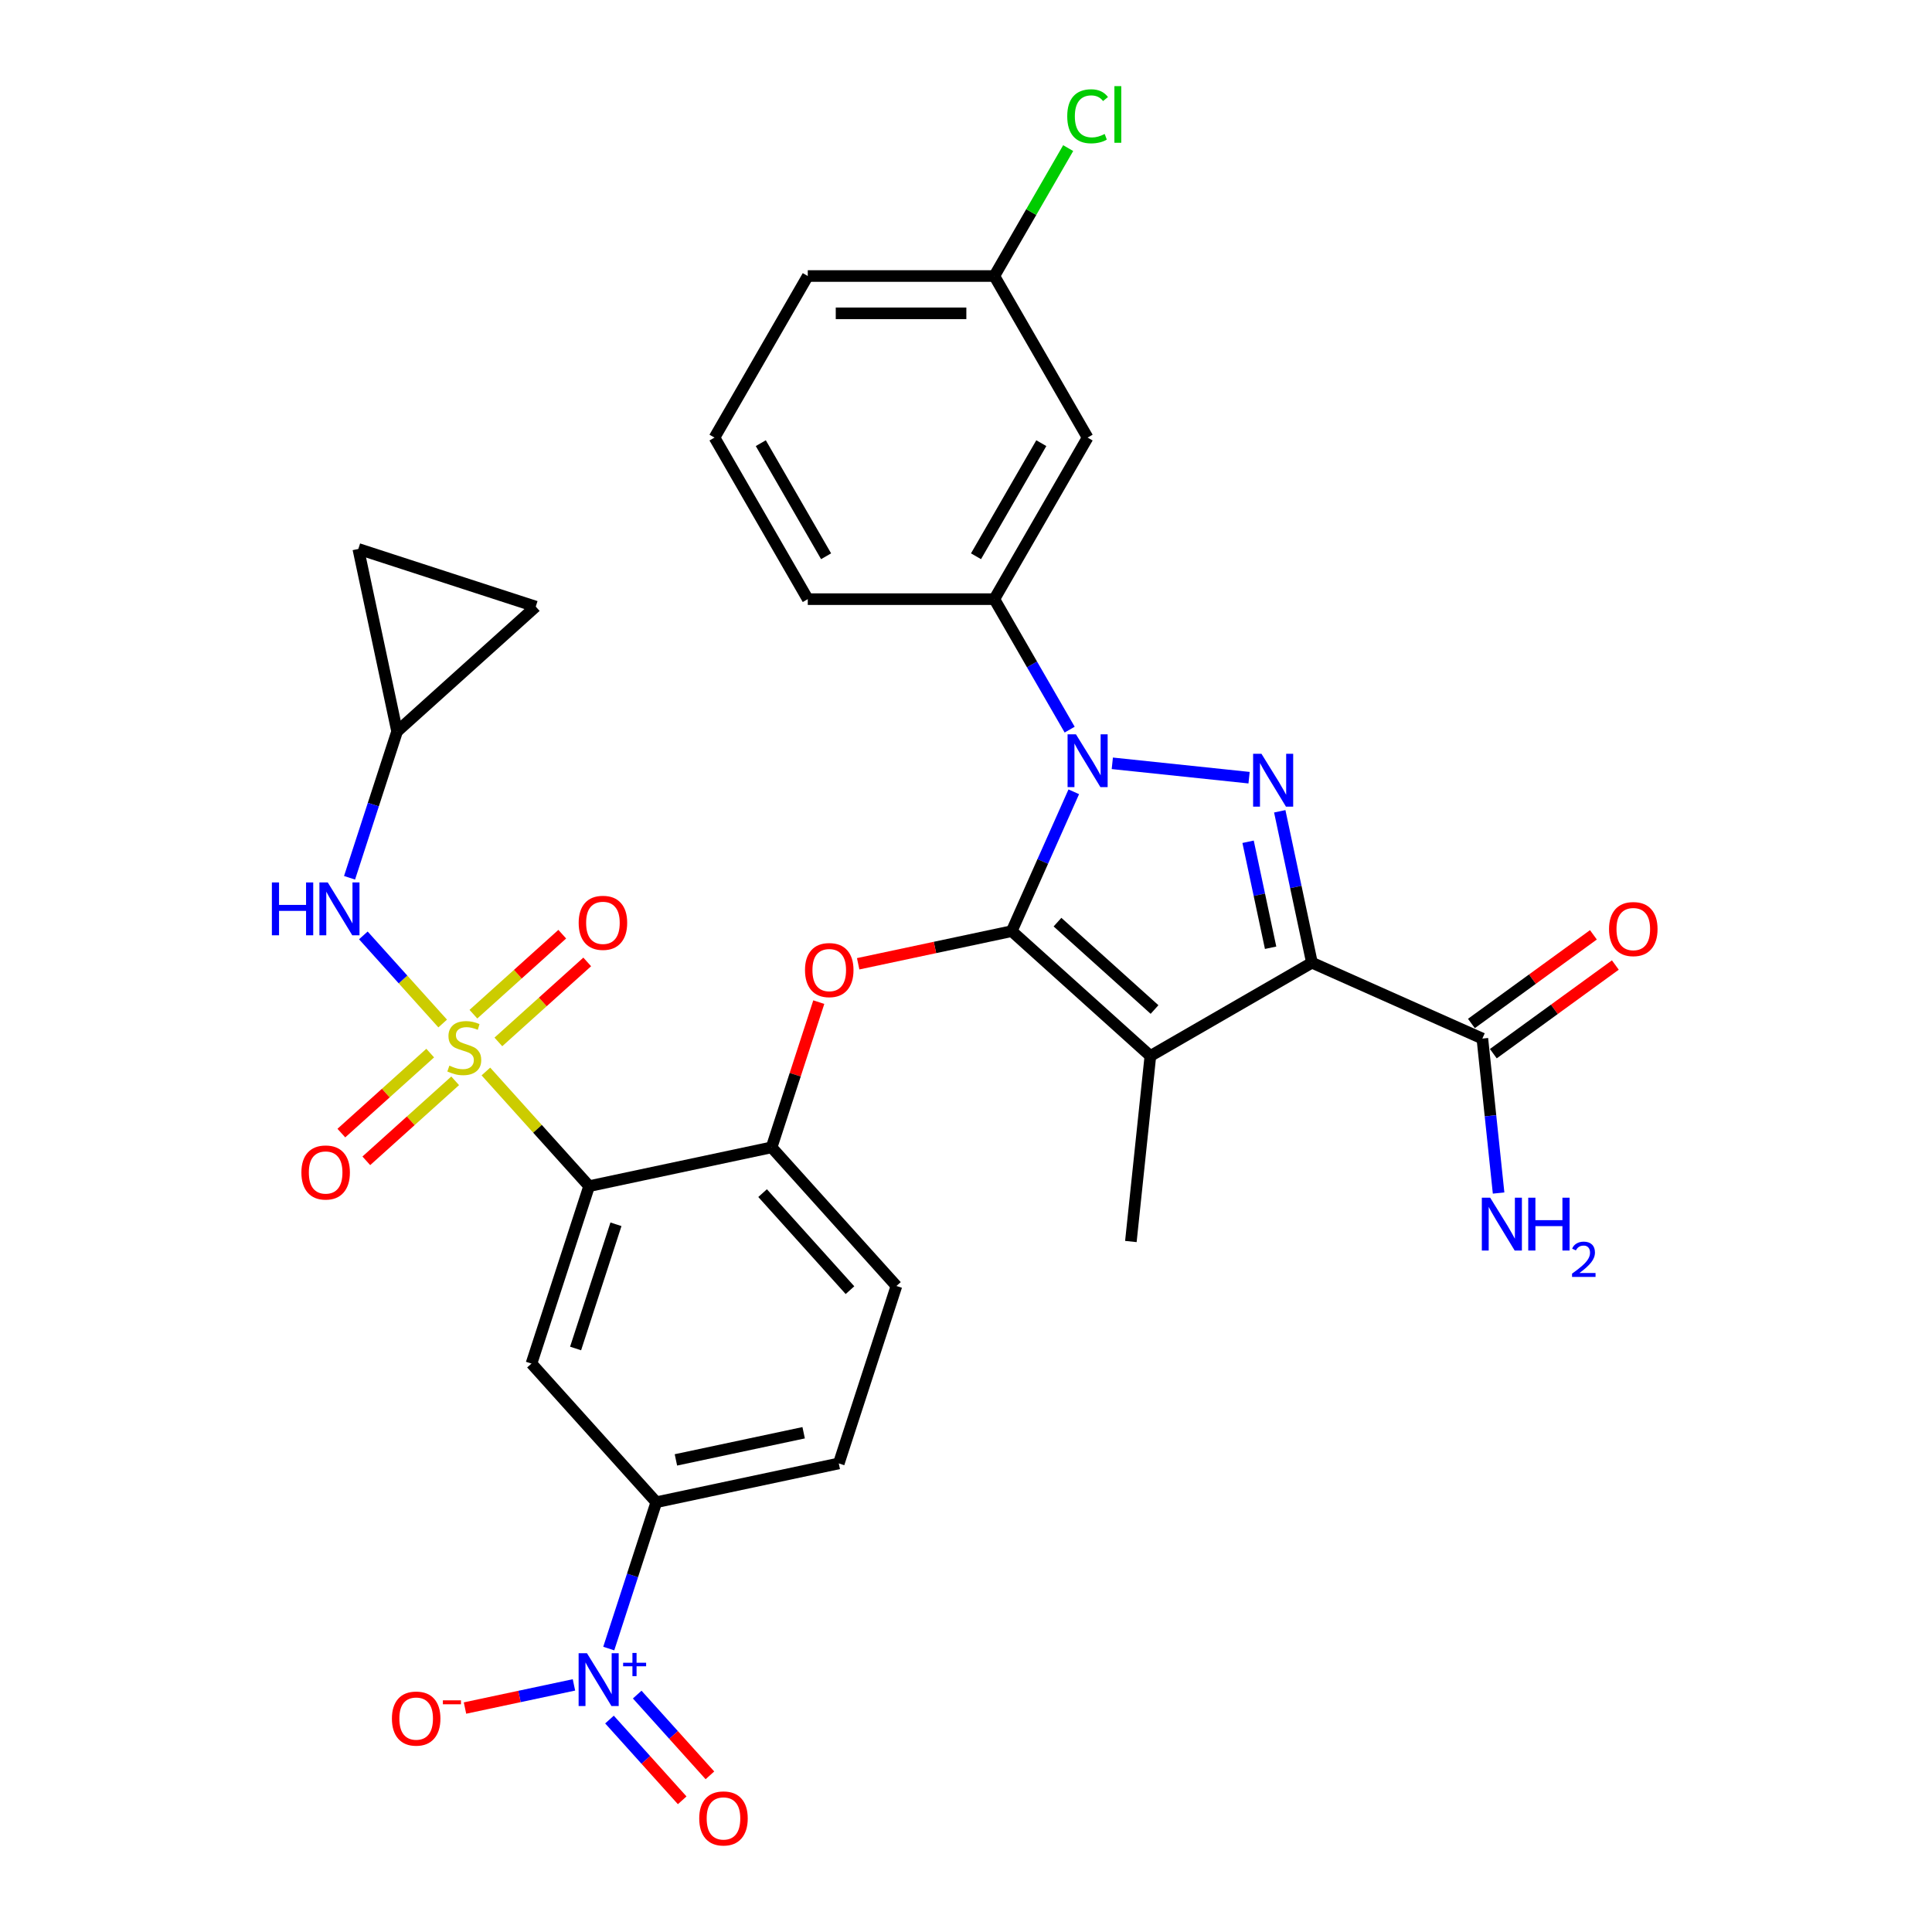 <?xml version='1.0' encoding='iso-8859-1'?>
<svg version='1.1' baseProfile='full'
              xmlns='http://www.w3.org/2000/svg'
                      xmlns:rdkit='http://www.rdkit.org/xml'
                      xmlns:xlink='http://www.w3.org/1999/xlink'
                  xml:space='preserve'
width='1000px' height='1000px' viewBox='0 0 1000 1000'>
<!-- END OF HEADER -->
<rect style='opacity:1.0;fill:#FFFFFF;stroke:none' width='1000' height='1000' x='0' y='0'> </rect>
<path class='bond-0' d='M 824.747,483.869 L 793.17,506.811' style='fill:none;fill-rule:evenodd;stroke:#FF0000;stroke-width:6px;stroke-linecap:butt;stroke-linejoin:miter;stroke-opacity:1' />
<path class='bond-0' d='M 793.17,506.811 L 761.594,529.753' style='fill:none;fill-rule:evenodd;stroke:#000000;stroke-width:6px;stroke-linecap:butt;stroke-linejoin:miter;stroke-opacity:1' />
<path class='bond-0' d='M 836.098,499.494 L 804.522,522.435' style='fill:none;fill-rule:evenodd;stroke:#FF0000;stroke-width:6px;stroke-linecap:butt;stroke-linejoin:miter;stroke-opacity:1' />
<path class='bond-0' d='M 804.522,522.435 L 772.945,545.377' style='fill:none;fill-rule:evenodd;stroke:#000000;stroke-width:6px;stroke-linecap:butt;stroke-linejoin:miter;stroke-opacity:1' />
<path class='bond-1' d='M 767.269,537.565 L 771.471,577.538' style='fill:none;fill-rule:evenodd;stroke:#000000;stroke-width:6px;stroke-linecap:butt;stroke-linejoin:miter;stroke-opacity:1' />
<path class='bond-1' d='M 771.471,577.538 L 775.672,617.511' style='fill:none;fill-rule:evenodd;stroke:#0000FF;stroke-width:6px;stroke-linecap:butt;stroke-linejoin:miter;stroke-opacity:1' />
<path class='bond-2' d='M 767.269,537.565 L 679.055,498.29' style='fill:none;fill-rule:evenodd;stroke:#000000;stroke-width:6px;stroke-linecap:butt;stroke-linejoin:miter;stroke-opacity:1' />
<path class='bond-3' d='M 553.658,377.657 L 534.161,343.888' style='fill:none;fill-rule:evenodd;stroke:#0000FF;stroke-width:6px;stroke-linecap:butt;stroke-linejoin:miter;stroke-opacity:1' />
<path class='bond-3' d='M 534.161,343.888 L 514.664,310.119' style='fill:none;fill-rule:evenodd;stroke:#000000;stroke-width:6px;stroke-linecap:butt;stroke-linejoin:miter;stroke-opacity:1' />
<path class='bond-4' d='M 575.73,395.088 L 646.515,402.528' style='fill:none;fill-rule:evenodd;stroke:#0000FF;stroke-width:6px;stroke-linecap:butt;stroke-linejoin:miter;stroke-opacity:1' />
<path class='bond-5' d='M 555.783,409.831 L 539.727,445.895' style='fill:none;fill-rule:evenodd;stroke:#0000FF;stroke-width:6px;stroke-linecap:butt;stroke-linejoin:miter;stroke-opacity:1' />
<path class='bond-5' d='M 539.727,445.895 L 523.67,481.958' style='fill:none;fill-rule:evenodd;stroke:#000000;stroke-width:6px;stroke-linecap:butt;stroke-linejoin:miter;stroke-opacity:1' />
<path class='bond-6' d='M 662.398,419.925 L 670.727,459.107' style='fill:none;fill-rule:evenodd;stroke:#0000FF;stroke-width:6px;stroke-linecap:butt;stroke-linejoin:miter;stroke-opacity:1' />
<path class='bond-6' d='M 670.727,459.107 L 679.055,498.29' style='fill:none;fill-rule:evenodd;stroke:#000000;stroke-width:6px;stroke-linecap:butt;stroke-linejoin:miter;stroke-opacity:1' />
<path class='bond-6' d='M 646.006,435.695 L 651.836,463.123' style='fill:none;fill-rule:evenodd;stroke:#0000FF;stroke-width:6px;stroke-linecap:butt;stroke-linejoin:miter;stroke-opacity:1' />
<path class='bond-6' d='M 651.836,463.123 L 657.666,490.55' style='fill:none;fill-rule:evenodd;stroke:#000000;stroke-width:6px;stroke-linecap:butt;stroke-linejoin:miter;stroke-opacity:1' />
<path class='bond-7' d='M 679.055,498.29 L 595.43,546.571' style='fill:none;fill-rule:evenodd;stroke:#000000;stroke-width:6px;stroke-linecap:butt;stroke-linejoin:miter;stroke-opacity:1' />
<path class='bond-8' d='M 595.43,546.571 L 523.67,481.958' style='fill:none;fill-rule:evenodd;stroke:#000000;stroke-width:6px;stroke-linecap:butt;stroke-linejoin:miter;stroke-opacity:1' />
<path class='bond-8' d='M 597.588,522.527 L 547.357,477.298' style='fill:none;fill-rule:evenodd;stroke:#000000;stroke-width:6px;stroke-linecap:butt;stroke-linejoin:miter;stroke-opacity:1' />
<path class='bond-9' d='M 595.43,546.571 L 585.336,642.604' style='fill:none;fill-rule:evenodd;stroke:#000000;stroke-width:6px;stroke-linecap:butt;stroke-linejoin:miter;stroke-opacity:1' />
<path class='bond-10' d='M 523.67,481.958 L 483.928,490.406' style='fill:none;fill-rule:evenodd;stroke:#000000;stroke-width:6px;stroke-linecap:butt;stroke-linejoin:miter;stroke-opacity:1' />
<path class='bond-10' d='M 483.928,490.406 L 444.185,498.853' style='fill:none;fill-rule:evenodd;stroke:#FF0000;stroke-width:6px;stroke-linecap:butt;stroke-linejoin:miter;stroke-opacity:1' />
<path class='bond-11' d='M 205.54,378.591 L 185.464,284.139' style='fill:none;fill-rule:evenodd;stroke:#000000;stroke-width:6px;stroke-linecap:butt;stroke-linejoin:miter;stroke-opacity:1' />
<path class='bond-12' d='M 205.54,378.591 L 277.3,313.979' style='fill:none;fill-rule:evenodd;stroke:#000000;stroke-width:6px;stroke-linecap:butt;stroke-linejoin:miter;stroke-opacity:1' />
<path class='bond-13' d='M 205.54,378.591 L 193.234,416.466' style='fill:none;fill-rule:evenodd;stroke:#000000;stroke-width:6px;stroke-linecap:butt;stroke-linejoin:miter;stroke-opacity:1' />
<path class='bond-13' d='M 193.234,416.466 L 180.928,454.34' style='fill:none;fill-rule:evenodd;stroke:#0000FF;stroke-width:6px;stroke-linecap:butt;stroke-linejoin:miter;stroke-opacity:1' />
<path class='bond-14' d='M 423.803,518.701 L 411.591,556.286' style='fill:none;fill-rule:evenodd;stroke:#FF0000;stroke-width:6px;stroke-linecap:butt;stroke-linejoin:miter;stroke-opacity:1' />
<path class='bond-14' d='M 411.591,556.286 L 399.379,593.871' style='fill:none;fill-rule:evenodd;stroke:#000000;stroke-width:6px;stroke-linecap:butt;stroke-linejoin:miter;stroke-opacity:1' />
<path class='bond-15' d='M 222.671,545.08 L 199.677,565.783' style='fill:none;fill-rule:evenodd;stroke:#CCCC00;stroke-width:6px;stroke-linecap:butt;stroke-linejoin:miter;stroke-opacity:1' />
<path class='bond-15' d='M 199.677,565.783 L 176.684,586.486' style='fill:none;fill-rule:evenodd;stroke:#FF0000;stroke-width:6px;stroke-linecap:butt;stroke-linejoin:miter;stroke-opacity:1' />
<path class='bond-15' d='M 235.593,559.432 L 212.6,580.135' style='fill:none;fill-rule:evenodd;stroke:#CCCC00;stroke-width:6px;stroke-linecap:butt;stroke-linejoin:miter;stroke-opacity:1' />
<path class='bond-15' d='M 212.6,580.135 L 189.606,600.838' style='fill:none;fill-rule:evenodd;stroke:#FF0000;stroke-width:6px;stroke-linecap:butt;stroke-linejoin:miter;stroke-opacity:1' />
<path class='bond-16' d='M 257.957,539.295 L 280.95,518.592' style='fill:none;fill-rule:evenodd;stroke:#CCCC00;stroke-width:6px;stroke-linecap:butt;stroke-linejoin:miter;stroke-opacity:1' />
<path class='bond-16' d='M 280.95,518.592 L 303.944,497.888' style='fill:none;fill-rule:evenodd;stroke:#FF0000;stroke-width:6px;stroke-linecap:butt;stroke-linejoin:miter;stroke-opacity:1' />
<path class='bond-16' d='M 245.034,524.943 L 268.028,504.24' style='fill:none;fill-rule:evenodd;stroke:#CCCC00;stroke-width:6px;stroke-linecap:butt;stroke-linejoin:miter;stroke-opacity:1' />
<path class='bond-16' d='M 268.028,504.24 L 291.021,483.536' style='fill:none;fill-rule:evenodd;stroke:#FF0000;stroke-width:6px;stroke-linecap:butt;stroke-linejoin:miter;stroke-opacity:1' />
<path class='bond-17' d='M 229.132,529.769 L 208.6,506.966' style='fill:none;fill-rule:evenodd;stroke:#CCCC00;stroke-width:6px;stroke-linecap:butt;stroke-linejoin:miter;stroke-opacity:1' />
<path class='bond-17' d='M 208.6,506.966 L 188.068,484.163' style='fill:none;fill-rule:evenodd;stroke:#0000FF;stroke-width:6px;stroke-linecap:butt;stroke-linejoin:miter;stroke-opacity:1' />
<path class='bond-18' d='M 251.496,554.606 L 278.211,584.277' style='fill:none;fill-rule:evenodd;stroke:#CCCC00;stroke-width:6px;stroke-linecap:butt;stroke-linejoin:miter;stroke-opacity:1' />
<path class='bond-18' d='M 278.211,584.277 L 304.926,613.947' style='fill:none;fill-rule:evenodd;stroke:#000000;stroke-width:6px;stroke-linecap:butt;stroke-linejoin:miter;stroke-opacity:1' />
<path class='bond-19' d='M 562.946,226.493 L 514.664,310.119' style='fill:none;fill-rule:evenodd;stroke:#000000;stroke-width:6px;stroke-linecap:butt;stroke-linejoin:miter;stroke-opacity:1' />
<path class='bond-19' d='M 538.978,229.381 L 505.182,287.919' style='fill:none;fill-rule:evenodd;stroke:#000000;stroke-width:6px;stroke-linecap:butt;stroke-linejoin:miter;stroke-opacity:1' />
<path class='bond-20' d='M 562.946,226.493 L 514.664,142.868' style='fill:none;fill-rule:evenodd;stroke:#000000;stroke-width:6px;stroke-linecap:butt;stroke-linejoin:miter;stroke-opacity:1' />
<path class='bond-21' d='M 514.664,310.119 L 418.102,310.119' style='fill:none;fill-rule:evenodd;stroke:#000000;stroke-width:6px;stroke-linecap:butt;stroke-linejoin:miter;stroke-opacity:1' />
<path class='bond-22' d='M 514.664,142.868 L 533.776,109.765' style='fill:none;fill-rule:evenodd;stroke:#000000;stroke-width:6px;stroke-linecap:butt;stroke-linejoin:miter;stroke-opacity:1' />
<path class='bond-22' d='M 533.776,109.765 L 552.888,76.662' style='fill:none;fill-rule:evenodd;stroke:#00CC00;stroke-width:6px;stroke-linecap:butt;stroke-linejoin:miter;stroke-opacity:1' />
<path class='bond-23' d='M 514.664,142.868 L 418.102,142.868' style='fill:none;fill-rule:evenodd;stroke:#000000;stroke-width:6px;stroke-linecap:butt;stroke-linejoin:miter;stroke-opacity:1' />
<path class='bond-23' d='M 500.18,162.18 L 432.586,162.18' style='fill:none;fill-rule:evenodd;stroke:#000000;stroke-width:6px;stroke-linecap:butt;stroke-linejoin:miter;stroke-opacity:1' />
<path class='bond-24' d='M 369.821,226.493 L 418.102,142.868' style='fill:none;fill-rule:evenodd;stroke:#000000;stroke-width:6px;stroke-linecap:butt;stroke-linejoin:miter;stroke-opacity:1' />
<path class='bond-25' d='M 369.821,226.493 L 418.102,310.119' style='fill:none;fill-rule:evenodd;stroke:#000000;stroke-width:6px;stroke-linecap:butt;stroke-linejoin:miter;stroke-opacity:1' />
<path class='bond-25' d='M 393.788,229.381 L 427.585,287.919' style='fill:none;fill-rule:evenodd;stroke:#000000;stroke-width:6px;stroke-linecap:butt;stroke-linejoin:miter;stroke-opacity:1' />
<path class='bond-26' d='M 185.464,284.139 L 277.3,313.979' style='fill:none;fill-rule:evenodd;stroke:#000000;stroke-width:6px;stroke-linecap:butt;stroke-linejoin:miter;stroke-opacity:1' />
<path class='bond-27' d='M 304.926,613.947 L 275.087,705.783' style='fill:none;fill-rule:evenodd;stroke:#000000;stroke-width:6px;stroke-linecap:butt;stroke-linejoin:miter;stroke-opacity:1' />
<path class='bond-27' d='M 318.818,633.69 L 297.93,697.976' style='fill:none;fill-rule:evenodd;stroke:#000000;stroke-width:6px;stroke-linecap:butt;stroke-linejoin:miter;stroke-opacity:1' />
<path class='bond-28' d='M 304.926,613.947 L 399.379,593.871' style='fill:none;fill-rule:evenodd;stroke:#000000;stroke-width:6px;stroke-linecap:butt;stroke-linejoin:miter;stroke-opacity:1' />
<path class='bond-29' d='M 315.088,853.292 L 327.394,815.417' style='fill:none;fill-rule:evenodd;stroke:#0000FF;stroke-width:6px;stroke-linecap:butt;stroke-linejoin:miter;stroke-opacity:1' />
<path class='bond-29' d='M 327.394,815.417 L 339.7,777.543' style='fill:none;fill-rule:evenodd;stroke:#000000;stroke-width:6px;stroke-linecap:butt;stroke-linejoin:miter;stroke-opacity:1' />
<path class='bond-30' d='M 297.076,872.097 L 268.877,878.09' style='fill:none;fill-rule:evenodd;stroke:#0000FF;stroke-width:6px;stroke-linecap:butt;stroke-linejoin:miter;stroke-opacity:1' />
<path class='bond-30' d='M 268.877,878.09 L 240.679,884.084' style='fill:none;fill-rule:evenodd;stroke:#FF0000;stroke-width:6px;stroke-linecap:butt;stroke-linejoin:miter;stroke-opacity:1' />
<path class='bond-31' d='M 315.469,890.039 L 334.286,910.938' style='fill:none;fill-rule:evenodd;stroke:#0000FF;stroke-width:6px;stroke-linecap:butt;stroke-linejoin:miter;stroke-opacity:1' />
<path class='bond-31' d='M 334.286,910.938 L 353.103,931.836' style='fill:none;fill-rule:evenodd;stroke:#FF0000;stroke-width:6px;stroke-linecap:butt;stroke-linejoin:miter;stroke-opacity:1' />
<path class='bond-31' d='M 329.821,877.117 L 348.638,898.015' style='fill:none;fill-rule:evenodd;stroke:#0000FF;stroke-width:6px;stroke-linecap:butt;stroke-linejoin:miter;stroke-opacity:1' />
<path class='bond-31' d='M 348.638,898.015 L 367.455,918.914' style='fill:none;fill-rule:evenodd;stroke:#FF0000;stroke-width:6px;stroke-linecap:butt;stroke-linejoin:miter;stroke-opacity:1' />
<path class='bond-32' d='M 275.087,705.783 L 339.7,777.543' style='fill:none;fill-rule:evenodd;stroke:#000000;stroke-width:6px;stroke-linecap:butt;stroke-linejoin:miter;stroke-opacity:1' />
<path class='bond-33' d='M 339.7,777.543 L 434.152,757.467' style='fill:none;fill-rule:evenodd;stroke:#000000;stroke-width:6px;stroke-linecap:butt;stroke-linejoin:miter;stroke-opacity:1' />
<path class='bond-33' d='M 349.852,755.641 L 415.969,741.588' style='fill:none;fill-rule:evenodd;stroke:#000000;stroke-width:6px;stroke-linecap:butt;stroke-linejoin:miter;stroke-opacity:1' />
<path class='bond-34' d='M 399.379,593.871 L 463.991,665.63' style='fill:none;fill-rule:evenodd;stroke:#000000;stroke-width:6px;stroke-linecap:butt;stroke-linejoin:miter;stroke-opacity:1' />
<path class='bond-34' d='M 394.719,617.557 L 439.948,667.789' style='fill:none;fill-rule:evenodd;stroke:#000000;stroke-width:6px;stroke-linecap:butt;stroke-linejoin:miter;stroke-opacity:1' />
<path class='bond-35' d='M 434.152,757.467 L 463.991,665.63' style='fill:none;fill-rule:evenodd;stroke:#000000;stroke-width:6px;stroke-linecap:butt;stroke-linejoin:miter;stroke-opacity:1' />
<path  class='atom-0' d='M 832.837 480.884
Q 832.837 474.318, 836.081 470.649
Q 839.326 466.98, 845.39 466.98
Q 851.454 466.98, 854.698 470.649
Q 857.943 474.318, 857.943 480.884
Q 857.943 487.528, 854.66 491.313
Q 851.377 495.06, 845.39 495.06
Q 839.364 495.06, 836.081 491.313
Q 832.837 487.567, 832.837 480.884
M 845.39 491.97
Q 849.561 491.97, 851.802 489.189
Q 854.08 486.369, 854.08 480.884
Q 854.08 475.516, 851.802 472.812
Q 849.561 470.07, 845.39 470.07
Q 841.218 470.07, 838.939 472.773
Q 836.699 475.477, 836.699 480.884
Q 836.699 486.408, 838.939 489.189
Q 841.218 491.97, 845.39 491.97
' fill='#FF0000'/>
<path  class='atom-2' d='M 771.318 619.925
L 780.279 634.41
Q 781.167 635.839, 782.596 638.427
Q 784.026 641.014, 784.103 641.169
L 784.103 619.925
L 787.734 619.925
L 787.734 647.272
L 783.987 647.272
L 774.369 631.435
Q 773.249 629.581, 772.052 627.457
Q 770.893 625.333, 770.546 624.676
L 770.546 647.272
L 766.992 647.272
L 766.992 619.925
L 771.318 619.925
' fill='#0000FF'/>
<path  class='atom-2' d='M 791.017 619.925
L 794.725 619.925
L 794.725 631.551
L 808.707 631.551
L 808.707 619.925
L 812.415 619.925
L 812.415 647.272
L 808.707 647.272
L 808.707 634.641
L 794.725 634.641
L 794.725 647.272
L 791.017 647.272
L 791.017 619.925
' fill='#0000FF'/>
<path  class='atom-2' d='M 813.741 646.312
Q 814.403 644.604, 815.984 643.661
Q 817.564 642.692, 819.757 642.692
Q 822.484 642.692, 824.014 644.171
Q 825.544 645.649, 825.544 648.275
Q 825.544 650.952, 823.555 653.45
Q 821.592 655.948, 817.513 658.905
L 825.849 658.905
L 825.849 660.945
L 813.69 660.945
L 813.69 659.237
Q 817.055 656.841, 819.043 655.056
Q 821.057 653.272, 822.026 651.666
Q 822.994 650.06, 822.994 648.403
Q 822.994 646.669, 822.128 645.7
Q 821.261 644.732, 819.757 644.732
Q 818.304 644.732, 817.335 645.318
Q 816.366 645.904, 815.678 647.204
L 813.741 646.312
' fill='#0000FF'/>
<path  class='atom-3' d='M 556.901 380.071
L 565.862 394.555
Q 566.75 395.984, 568.179 398.572
Q 569.608 401.16, 569.686 401.315
L 569.686 380.071
L 573.316 380.071
L 573.316 407.417
L 569.57 407.417
L 559.952 391.581
Q 558.832 389.727, 557.635 387.603
Q 556.476 385.478, 556.128 384.822
L 556.128 407.417
L 552.575 407.417
L 552.575 380.071
L 556.901 380.071
' fill='#0000FF'/>
<path  class='atom-4' d='M 652.934 390.164
L 661.895 404.649
Q 662.783 406.078, 664.213 408.666
Q 665.642 411.254, 665.719 411.408
L 665.719 390.164
L 669.35 390.164
L 669.35 417.511
L 665.603 417.511
L 655.985 401.675
Q 654.865 399.821, 653.668 397.696
Q 652.509 395.572, 652.162 394.915
L 652.162 417.511
L 648.608 417.511
L 648.608 390.164
L 652.934 390.164
' fill='#0000FF'/>
<path  class='atom-9' d='M 416.665 502.112
Q 416.665 495.546, 419.909 491.876
Q 423.154 488.207, 429.218 488.207
Q 435.282 488.207, 438.527 491.876
Q 441.771 495.546, 441.771 502.112
Q 441.771 508.755, 438.488 512.54
Q 435.205 516.287, 429.218 516.287
Q 423.193 516.287, 419.909 512.54
Q 416.665 508.794, 416.665 502.112
M 429.218 513.197
Q 433.389 513.197, 435.63 510.416
Q 437.909 507.596, 437.909 502.112
Q 437.909 496.743, 435.63 494.039
Q 433.389 491.297, 429.218 491.297
Q 425.047 491.297, 422.768 494.001
Q 420.527 496.704, 420.527 502.112
Q 420.527 507.635, 422.768 510.416
Q 425.047 513.197, 429.218 513.197
' fill='#FF0000'/>
<path  class='atom-10' d='M 232.589 551.573
Q 232.898 551.689, 234.172 552.23
Q 235.447 552.771, 236.837 553.118
Q 238.267 553.427, 239.657 553.427
Q 242.245 553.427, 243.751 552.191
Q 245.258 550.917, 245.258 548.715
Q 245.258 547.209, 244.485 546.282
Q 243.751 545.355, 242.593 544.852
Q 241.434 544.35, 239.503 543.771
Q 237.069 543.037, 235.601 542.342
Q 234.172 541.647, 233.129 540.179
Q 232.125 538.711, 232.125 536.239
Q 232.125 532.801, 234.443 530.677
Q 236.799 528.553, 241.434 528.553
Q 244.601 528.553, 248.193 530.059
L 247.305 533.033
Q 244.022 531.681, 241.55 531.681
Q 238.885 531.681, 237.417 532.801
Q 235.949 533.883, 235.988 535.776
Q 235.988 537.243, 236.722 538.132
Q 237.494 539.02, 238.576 539.522
Q 239.696 540.024, 241.55 540.604
Q 244.022 541.376, 245.489 542.149
Q 246.957 542.921, 248 544.505
Q 249.082 546.05, 249.082 548.715
Q 249.082 552.5, 246.532 554.547
Q 244.022 556.556, 239.812 556.556
Q 237.378 556.556, 235.524 556.015
Q 233.709 555.513, 231.546 554.625
L 232.589 551.573
' fill='#CCCC00'/>
<path  class='atom-11' d='M 156.001 606.877
Q 156.001 600.311, 159.245 596.642
Q 162.49 592.972, 168.554 592.972
Q 174.618 592.972, 177.863 596.642
Q 181.107 600.311, 181.107 606.877
Q 181.107 613.521, 177.824 617.306
Q 174.541 621.053, 168.554 621.053
Q 162.528 621.053, 159.245 617.306
Q 156.001 613.559, 156.001 606.877
M 168.554 617.963
Q 172.725 617.963, 174.966 615.182
Q 177.245 612.362, 177.245 606.877
Q 177.245 601.509, 174.966 598.805
Q 172.725 596.062, 168.554 596.062
Q 164.382 596.062, 162.104 598.766
Q 159.863 601.47, 159.863 606.877
Q 159.863 612.401, 162.104 615.182
Q 164.382 617.963, 168.554 617.963
' fill='#FF0000'/>
<path  class='atom-12' d='M 299.52 477.652
Q 299.52 471.086, 302.765 467.416
Q 306.009 463.747, 312.073 463.747
Q 318.138 463.747, 321.382 467.416
Q 324.627 471.086, 324.627 477.652
Q 324.627 484.295, 321.343 488.081
Q 318.06 491.827, 312.073 491.827
Q 306.048 491.827, 302.765 488.081
Q 299.52 484.334, 299.52 477.652
M 312.073 488.737
Q 316.245 488.737, 318.485 485.956
Q 320.764 483.137, 320.764 477.652
Q 320.764 472.283, 318.485 469.579
Q 316.245 466.837, 312.073 466.837
Q 307.902 466.837, 305.623 469.541
Q 303.383 472.244, 303.383 477.652
Q 303.383 483.175, 305.623 485.956
Q 307.902 488.737, 312.073 488.737
' fill='#FF0000'/>
<path  class='atom-17' d='M 552.401 60.189
Q 552.401 53.391, 555.568 49.837
Q 558.774 46.245, 564.838 46.245
Q 570.477 46.245, 573.49 50.224
L 570.941 52.309
Q 568.739 49.413, 564.838 49.413
Q 560.705 49.413, 558.504 52.194
Q 556.341 54.936, 556.341 60.189
Q 556.341 65.596, 558.581 68.377
Q 560.86 71.158, 565.263 71.158
Q 568.276 71.158, 571.791 69.343
L 572.872 72.24
Q 571.443 73.167, 569.28 73.708
Q 567.117 74.248, 564.722 74.248
Q 558.774 74.248, 555.568 70.618
Q 552.401 66.987, 552.401 60.189
' fill='#00CC00'/>
<path  class='atom-17' d='M 576.812 44.584
L 580.365 44.584
L 580.365 73.901
L 576.812 73.901
L 576.812 44.584
' fill='#00CC00'/>
<path  class='atom-21' d='M 140.726 456.754
L 144.434 456.754
L 144.434 468.38
L 158.416 468.38
L 158.416 456.754
L 162.124 456.754
L 162.124 484.101
L 158.416 484.101
L 158.416 471.47
L 144.434 471.47
L 144.434 484.101
L 140.726 484.101
L 140.726 456.754
' fill='#0000FF'/>
<path  class='atom-21' d='M 169.656 456.754
L 178.617 471.239
Q 179.505 472.668, 180.935 475.256
Q 182.364 477.844, 182.441 477.998
L 182.441 456.754
L 186.072 456.754
L 186.072 484.101
L 182.325 484.101
L 172.707 468.265
Q 171.587 466.411, 170.39 464.286
Q 169.231 462.162, 168.884 461.505
L 168.884 484.101
L 165.33 484.101
L 165.33 456.754
L 169.656 456.754
' fill='#0000FF'/>
<path  class='atom-24' d='M 303.816 855.706
L 312.777 870.19
Q 313.665 871.619, 315.094 874.207
Q 316.523 876.795, 316.601 876.95
L 316.601 855.706
L 320.231 855.706
L 320.231 883.052
L 316.485 883.052
L 306.867 867.216
Q 305.747 865.362, 304.55 863.238
Q 303.391 861.113, 303.043 860.457
L 303.043 883.052
L 299.49 883.052
L 299.49 855.706
L 303.816 855.706
' fill='#0000FF'/>
<path  class='atom-24' d='M 322.526 860.635
L 327.344 860.635
L 327.344 855.562
L 329.485 855.562
L 329.485 860.635
L 334.431 860.635
L 334.431 862.471
L 329.485 862.471
L 329.485 867.569
L 327.344 867.569
L 327.344 862.471
L 322.526 862.471
L 322.526 860.635
' fill='#0000FF'/>
<path  class='atom-28' d='M 202.855 889.533
Q 202.855 882.967, 206.1 879.297
Q 209.344 875.628, 215.408 875.628
Q 221.472 875.628, 224.717 879.297
Q 227.961 882.967, 227.961 889.533
Q 227.961 896.176, 224.678 899.962
Q 221.395 903.708, 215.408 903.708
Q 209.383 903.708, 206.1 899.962
Q 202.855 896.215, 202.855 889.533
M 215.408 900.618
Q 219.58 900.618, 221.82 897.837
Q 224.099 895.018, 224.099 889.533
Q 224.099 884.164, 221.82 881.46
Q 219.58 878.718, 215.408 878.718
Q 211.237 878.718, 208.958 881.422
Q 206.718 884.125, 206.718 889.533
Q 206.718 895.056, 208.958 897.837
Q 211.237 900.618, 215.408 900.618
' fill='#FF0000'/>
<path  class='atom-28' d='M 229.236 880.091
L 238.592 880.091
L 238.592 882.131
L 229.236 882.131
L 229.236 880.091
' fill='#FF0000'/>
<path  class='atom-29' d='M 361.92 941.216
Q 361.92 934.65, 365.165 930.981
Q 368.409 927.311, 374.473 927.311
Q 380.537 927.311, 383.782 930.981
Q 387.026 934.65, 387.026 941.216
Q 387.026 947.86, 383.743 951.645
Q 380.46 955.392, 374.473 955.392
Q 368.448 955.392, 365.165 951.645
Q 361.92 947.898, 361.92 941.216
M 374.473 952.302
Q 378.645 952.302, 380.885 949.521
Q 383.164 946.701, 383.164 941.216
Q 383.164 935.847, 380.885 933.144
Q 378.645 930.401, 374.473 930.401
Q 370.302 930.401, 368.023 933.105
Q 365.783 935.809, 365.783 941.216
Q 365.783 946.74, 368.023 949.521
Q 370.302 952.302, 374.473 952.302
' fill='#FF0000'/>
</svg>
